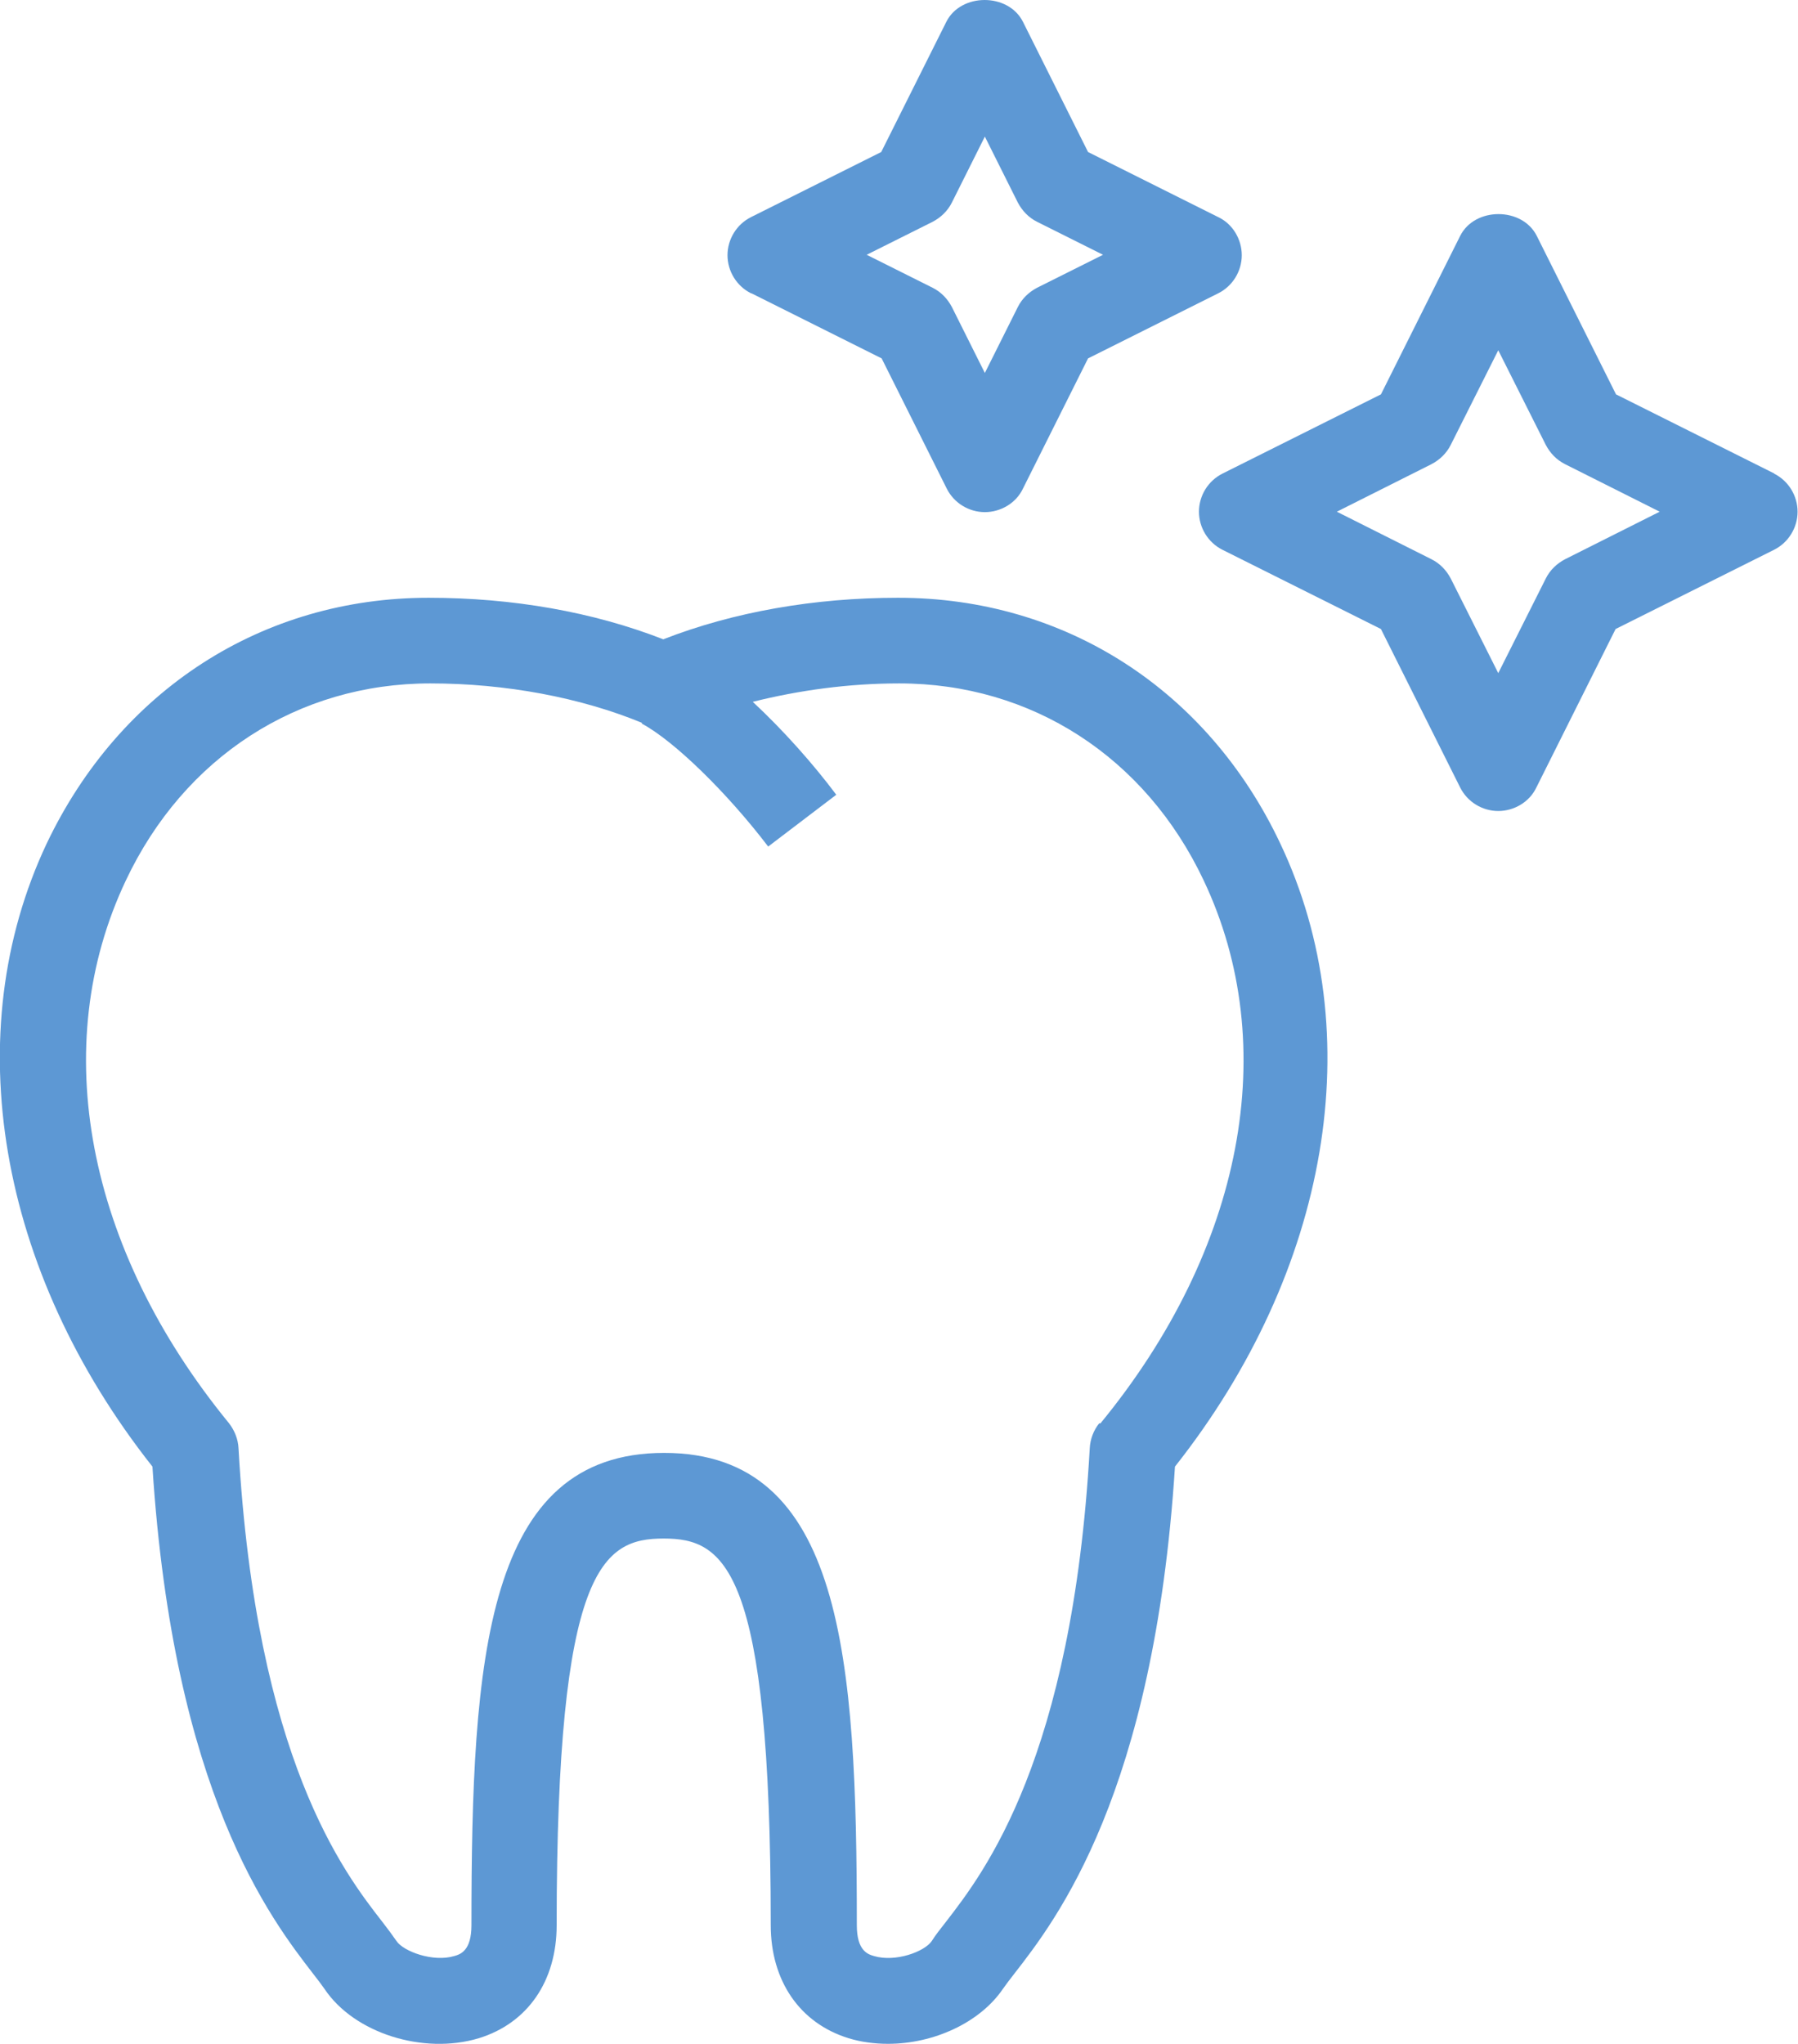 <svg xmlns="http://www.w3.org/2000/svg" id="a" viewBox="0 0 41.99 47.73"><path d="m20.97,13.96c-1.95,0-3.84.33-5.48.97-1.64-.64-3.52-.97-5.48-.97-3.88,0-7.21,2.15-8.92,5.74C-1,24.13-.05,29.68,3.56,34.25c.49,7.63,2.77,10.57,3.75,11.84.11.14.2.26.27.36.69,1.03,2.3,1.54,3.6,1.15,1.14-.35,1.82-1.33,1.82-2.64,0-8.37,1.08-9.03,2.5-9.03s2.5.67,2.5,9.03c0,1.3.68,2.29,1.82,2.64.29.09.61.13.92.13,1.06,0,2.14-.49,2.68-1.28.07-.1.16-.22.27-.36.98-1.26,3.26-4.2,3.75-11.84,3.61-4.57,4.56-10.12,2.46-14.55-1.7-3.6-5.04-5.74-8.92-5.74Zm4.7,19.28c-.13.16-.21.37-.22.58-.41,7.25-2.47,9.91-3.35,11.05-.14.18-.26.33-.34.46-.17.25-.85.5-1.35.35-.14-.04-.4-.12-.4-.72,0-6.25-.33-11.03-4.5-11.03s-4.5,4.78-4.5,11.03c0,.6-.26.68-.4.72-.5.15-1.19-.11-1.35-.35-.09-.13-.2-.28-.34-.46-.88-1.13-2.94-3.79-3.35-11.05-.01-.21-.09-.41-.22-.58-3.34-4.08-4.24-8.82-2.41-12.68,1.36-2.88,4.02-4.6,7.11-4.6,1.76,0,3.51.33,4.94.92v.02c.75.4,1.99,1.61,2.95,2.87l1.59-1.21c-.53-.71-1.23-1.5-1.95-2.17,1.08-.27,2.24-.43,3.42-.43,3.09,0,5.75,1.72,7.11,4.6,1.83,3.86.93,8.61-2.41,12.68Z" style="fill:#5d98d4;"></path><path d="m17.55,6.85l3.04,1.52,1.52,3.04c.17.34.52.55.89.55s.73-.21.89-.55l1.52-3.04,3.04-1.52c.34-.17.55-.52.55-.89s-.21-.73-.55-.89l-3.04-1.52-1.52-3.04c-.34-.68-1.45-.68-1.79,0l-1.52,3.04-3.04,1.52c-.34.17-.55.52-.55.89s.21.72.55.89Zm4.23-1.67c.19-.1.35-.25.45-.45l.77-1.54.77,1.54c.1.19.25.35.45.45l1.54.77-1.54.77c-.19.1-.35.25-.45.45l-.77,1.54-.77-1.54c-.1-.19-.25-.35-.45-.45l-1.54-.77,1.54-.77Z" style="fill:#5d98d4;"></path><path d="m41.44,11.06l-3.7-1.85-1.85-3.7c-.34-.68-1.45-.68-1.79,0l-1.85,3.7-3.7,1.85c-.34.17-.55.52-.55.89s.21.72.55.89l3.7,1.85,1.85,3.7c.17.34.52.55.89.55s.73-.21.89-.55l1.85-3.7,3.7-1.85c.34-.17.55-.52.55-.89s-.21-.72-.55-.89Zm-4.89,2c-.19.1-.35.25-.45.45l-1.11,2.21-1.11-2.21c-.1-.19-.25-.35-.45-.45l-2.21-1.11,2.21-1.11c.19-.1.35-.25.45-.45l1.11-2.21,1.11,2.21c.1.19.25.35.45.45l2.21,1.11-2.21,1.11Z" style="fill:#5d98d4;"></path></svg>